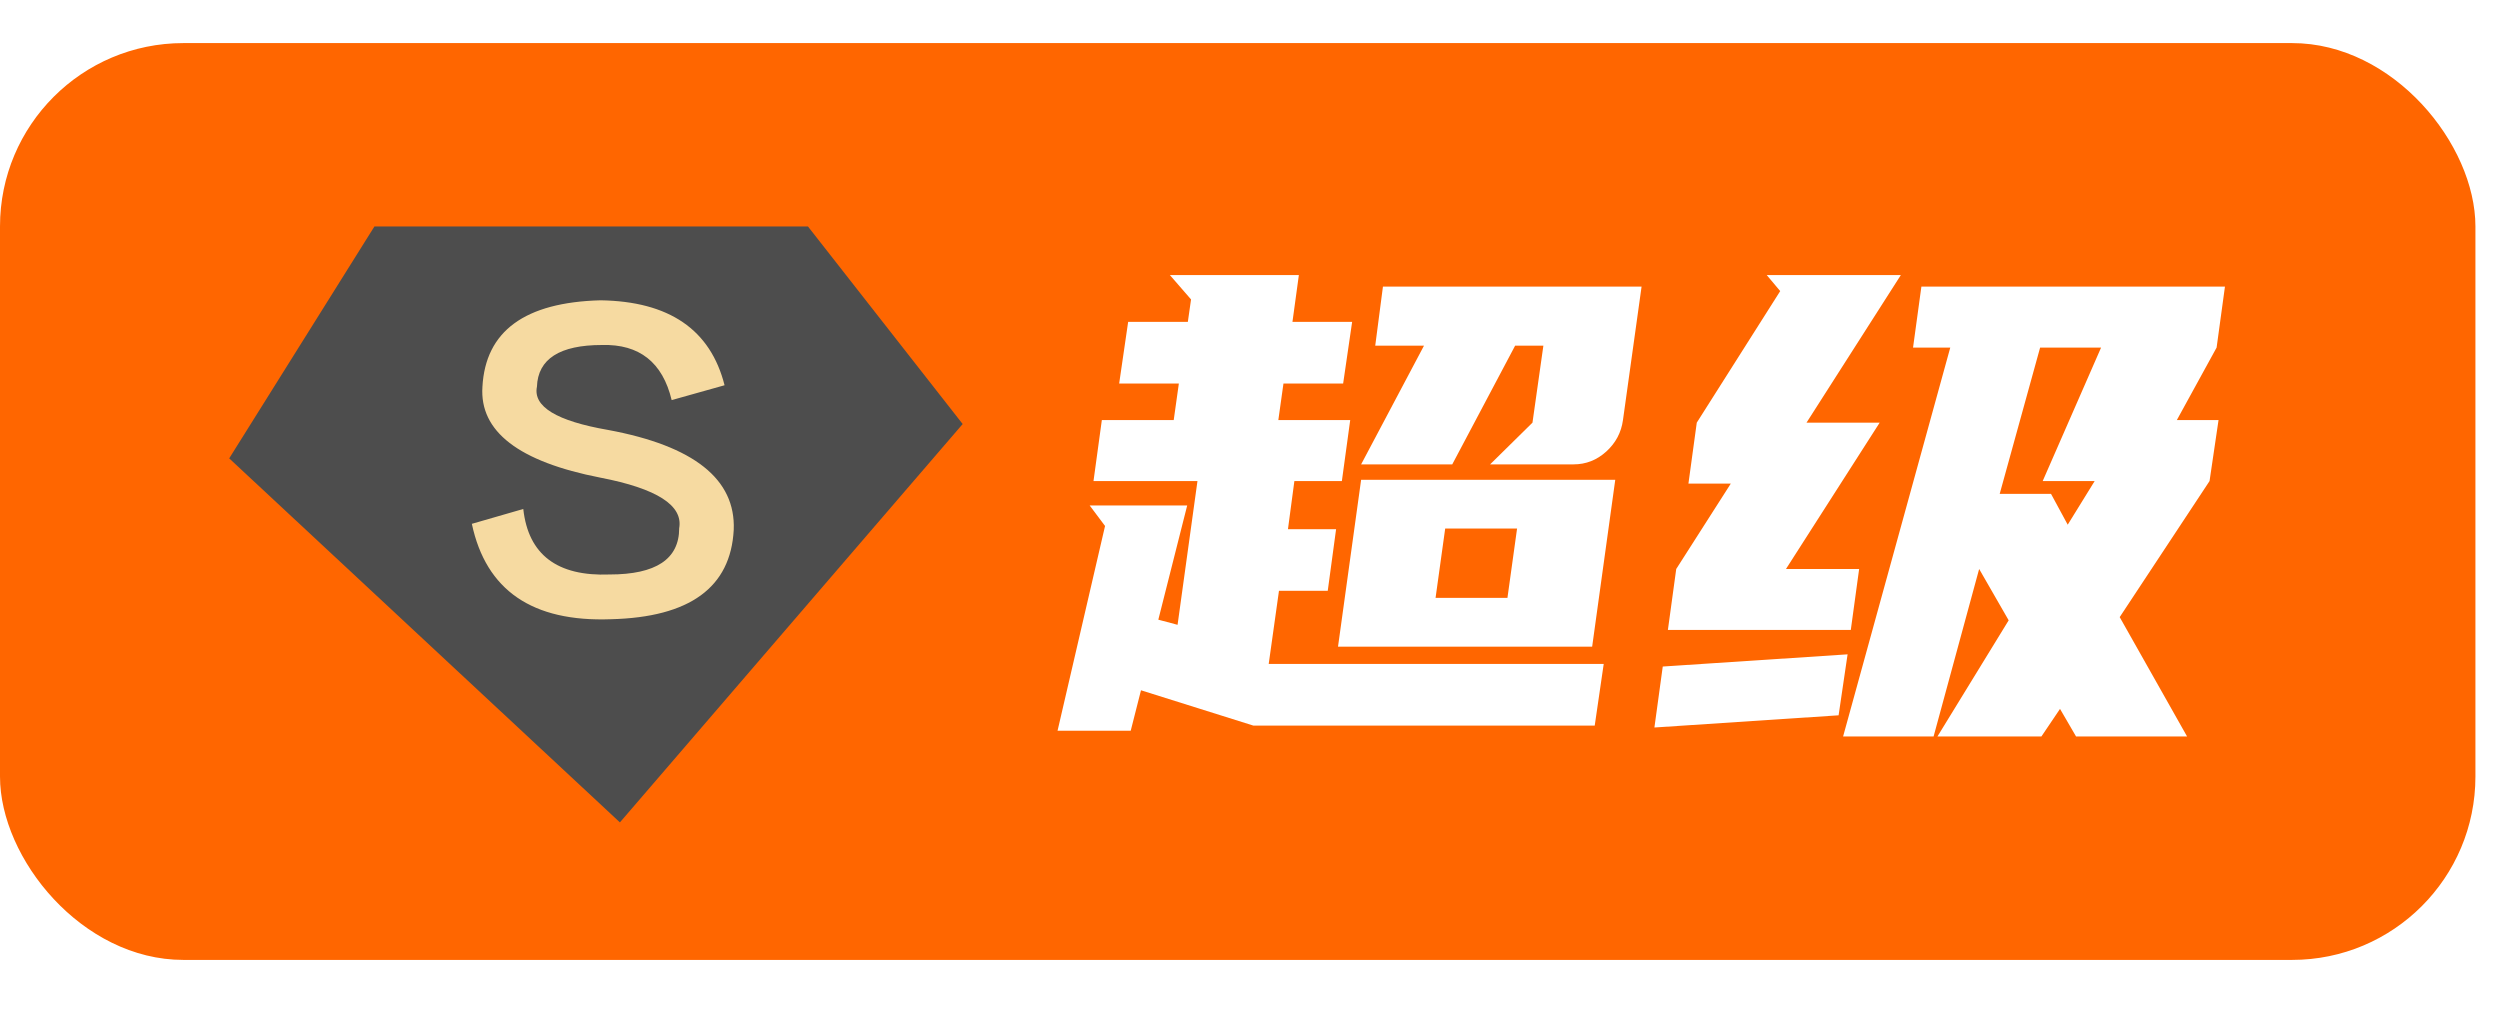<svg xmlns="http://www.w3.org/2000/svg" xmlns:xlink="http://www.w3.org/1999/xlink" fill="none" version="1.1"
    width="54.536" height="22.066" viewBox="0 0 54.536 22.066">
    <defs>
        <filter id="master_svg0_1_02927" filterUnits="objectBoundingBox" color-interpolation-filters="sRGB" x="-8"
            y="-8" width="42" height="28">
            <feFlood flood-opacity="0" result="BackgroundImageFix" />
            <feColorMatrix in="SourceAlpha" type="matrix" values="0 0 0 0 0 0 0 0 0 0 0 0 0 0 0 0 0 0 127 0" />
            <feOffset dy="0" dx="0" />
            <feGaussianBlur stdDeviation="2" />
            <feColorMatrix type="matrix"
                values="0 0 0 0 0.821 0 0 0 0 0 0 0 0 0 0 0 0 0 0.3 0" />
            <feBlend mode="normal" in2="BackgroundImageFix" result="effect1_dropShadow" />
            <feBlend mode="normal" in="SourceGraphic" in2="effect1_dropShadow" result="shape" />
        </filter>
    </defs>
    <g>
        <g>
            <rect x="0" y="0.94" width="54" height="20" rx="4" fill="#FF6600" fill-opacity="1" />
        </g>
        <g filter="url(#master_svg0_1_02927)">
            <path
                d="M25.912,7.022L25.982,6.532L25.52,6L28.334,6L28.194,7.022L29.496,7.022L29.3,8.366L27.998,8.366L27.886,9.164L29.454,9.164L29.272,10.494L28.236,10.494L28.096,11.544L29.146,11.544L28.964,12.888L27.9,12.888L27.676,14.484L34.984,14.484L34.788,15.828L27.34,15.828L24.89,15.058L24.666,15.94L23.07,15.94L24.106,11.474L23.77,11.026L25.898,11.026L25.268,13.518L25.688,13.63L26.122,10.494L23.854,10.494L24.036,9.164L25.604,9.164L25.716,8.366L24.414,8.366L24.61,7.022L25.912,7.022ZM35.236,10.466L34.732,14.106L29.188,14.106L29.692,10.466L35.236,10.466ZM35.404,9.164Q35.348,9.57,35.04,9.85Q34.732,10.13,34.326,10.13L32.506,10.13L33.43,9.22L33.668,7.54L33.052,7.54L31.68,10.13L29.692,10.13L31.064,7.54L30,7.54L30.168,6.252L35.81,6.252L35.404,9.164ZM32.884,13.042L33.094,11.53L31.526,11.53L31.316,13.042L32.884,13.042ZM45.288,16.066L44.938,15.464L44.532,16.066L42.264,16.066L43.818,13.532L43.174,12.412L42.18,16.066L40.206,16.066L42.544,7.582L41.732,7.582L41.914,6.252L48.536,6.252L48.354,7.582L47.486,9.164L48.396,9.164L48.2,10.494L46.24,13.462L47.71,16.066L45.288,16.066ZM37.014,9.22L38.834,6.35L38.54,6L41.466,6L39.408,9.22L41.004,9.22L38.96,12.412L40.556,12.412L40.374,13.742L36.384,13.742L36.566,12.412L37.756,10.55L36.832,10.55L37.014,9.22ZM40.108,15.604L36.09,15.87L36.272,14.54L40.304,14.274L40.108,15.604ZM44.504,7.582L43.622,10.774L44.742,10.774L45.106,11.446L45.694,10.494L44.56,10.494L45.834,7.582L44.504,7.582Z"
                fill="#FFFFFF" fill-opacity="1" />
        </g>
        <g>
            <g>
                <path
                    d="M17.625,4.94C17.625,4.94,8.168,4.94,8.168,4.94C8.168,4.94,5,9.999,5,9.999C5,9.999,13.523,17.94,13.523,17.94C13.523,17.94,21,9.25,21,9.25C21,9.25,17.625,4.94,17.625,4.94C17.625,4.94,17.625,4.94,17.625,4.94Z"
                    fill="#4D4D4D" fill-opacity="1" />
            </g>
            <g>
                <path
                    d="M13.149,13.512C13.149,13.512,13.331,13.508,13.331,13.508C15.048,13.464,15.94,12.814,16.006,11.557C16.05,10.452,15.136,9.726,13.265,9.379C12.142,9.184,11.625,8.87,11.713,8.436C11.735,7.83,12.208,7.526,13.134,7.526C13.947,7.504,14.455,7.905,14.652,8.728C14.652,8.728,15.806,8.404,15.806,8.404C15.499,7.191,14.597,6.573,13.099,6.551C11.449,6.595,10.591,7.223,10.524,8.436C10.458,9.412,11.317,10.073,13.099,10.42C14.332,10.658,14.905,11.026,14.816,11.524C14.816,12.196,14.31,12.532,13.298,12.532C12.154,12.576,11.525,12.099,11.415,11.103C11.415,11.103,10.293,11.427,10.293,11.427C10.602,12.879,11.614,13.572,13.331,13.508C13.331,13.508,13.149,13.512,13.149,13.512C13.149,13.512,13.149,13.512,13.149,13.512Z"
                    fill="#F6DAA1" fill-opacity="1" />
            </g>
        </g>
    </g>
</svg>